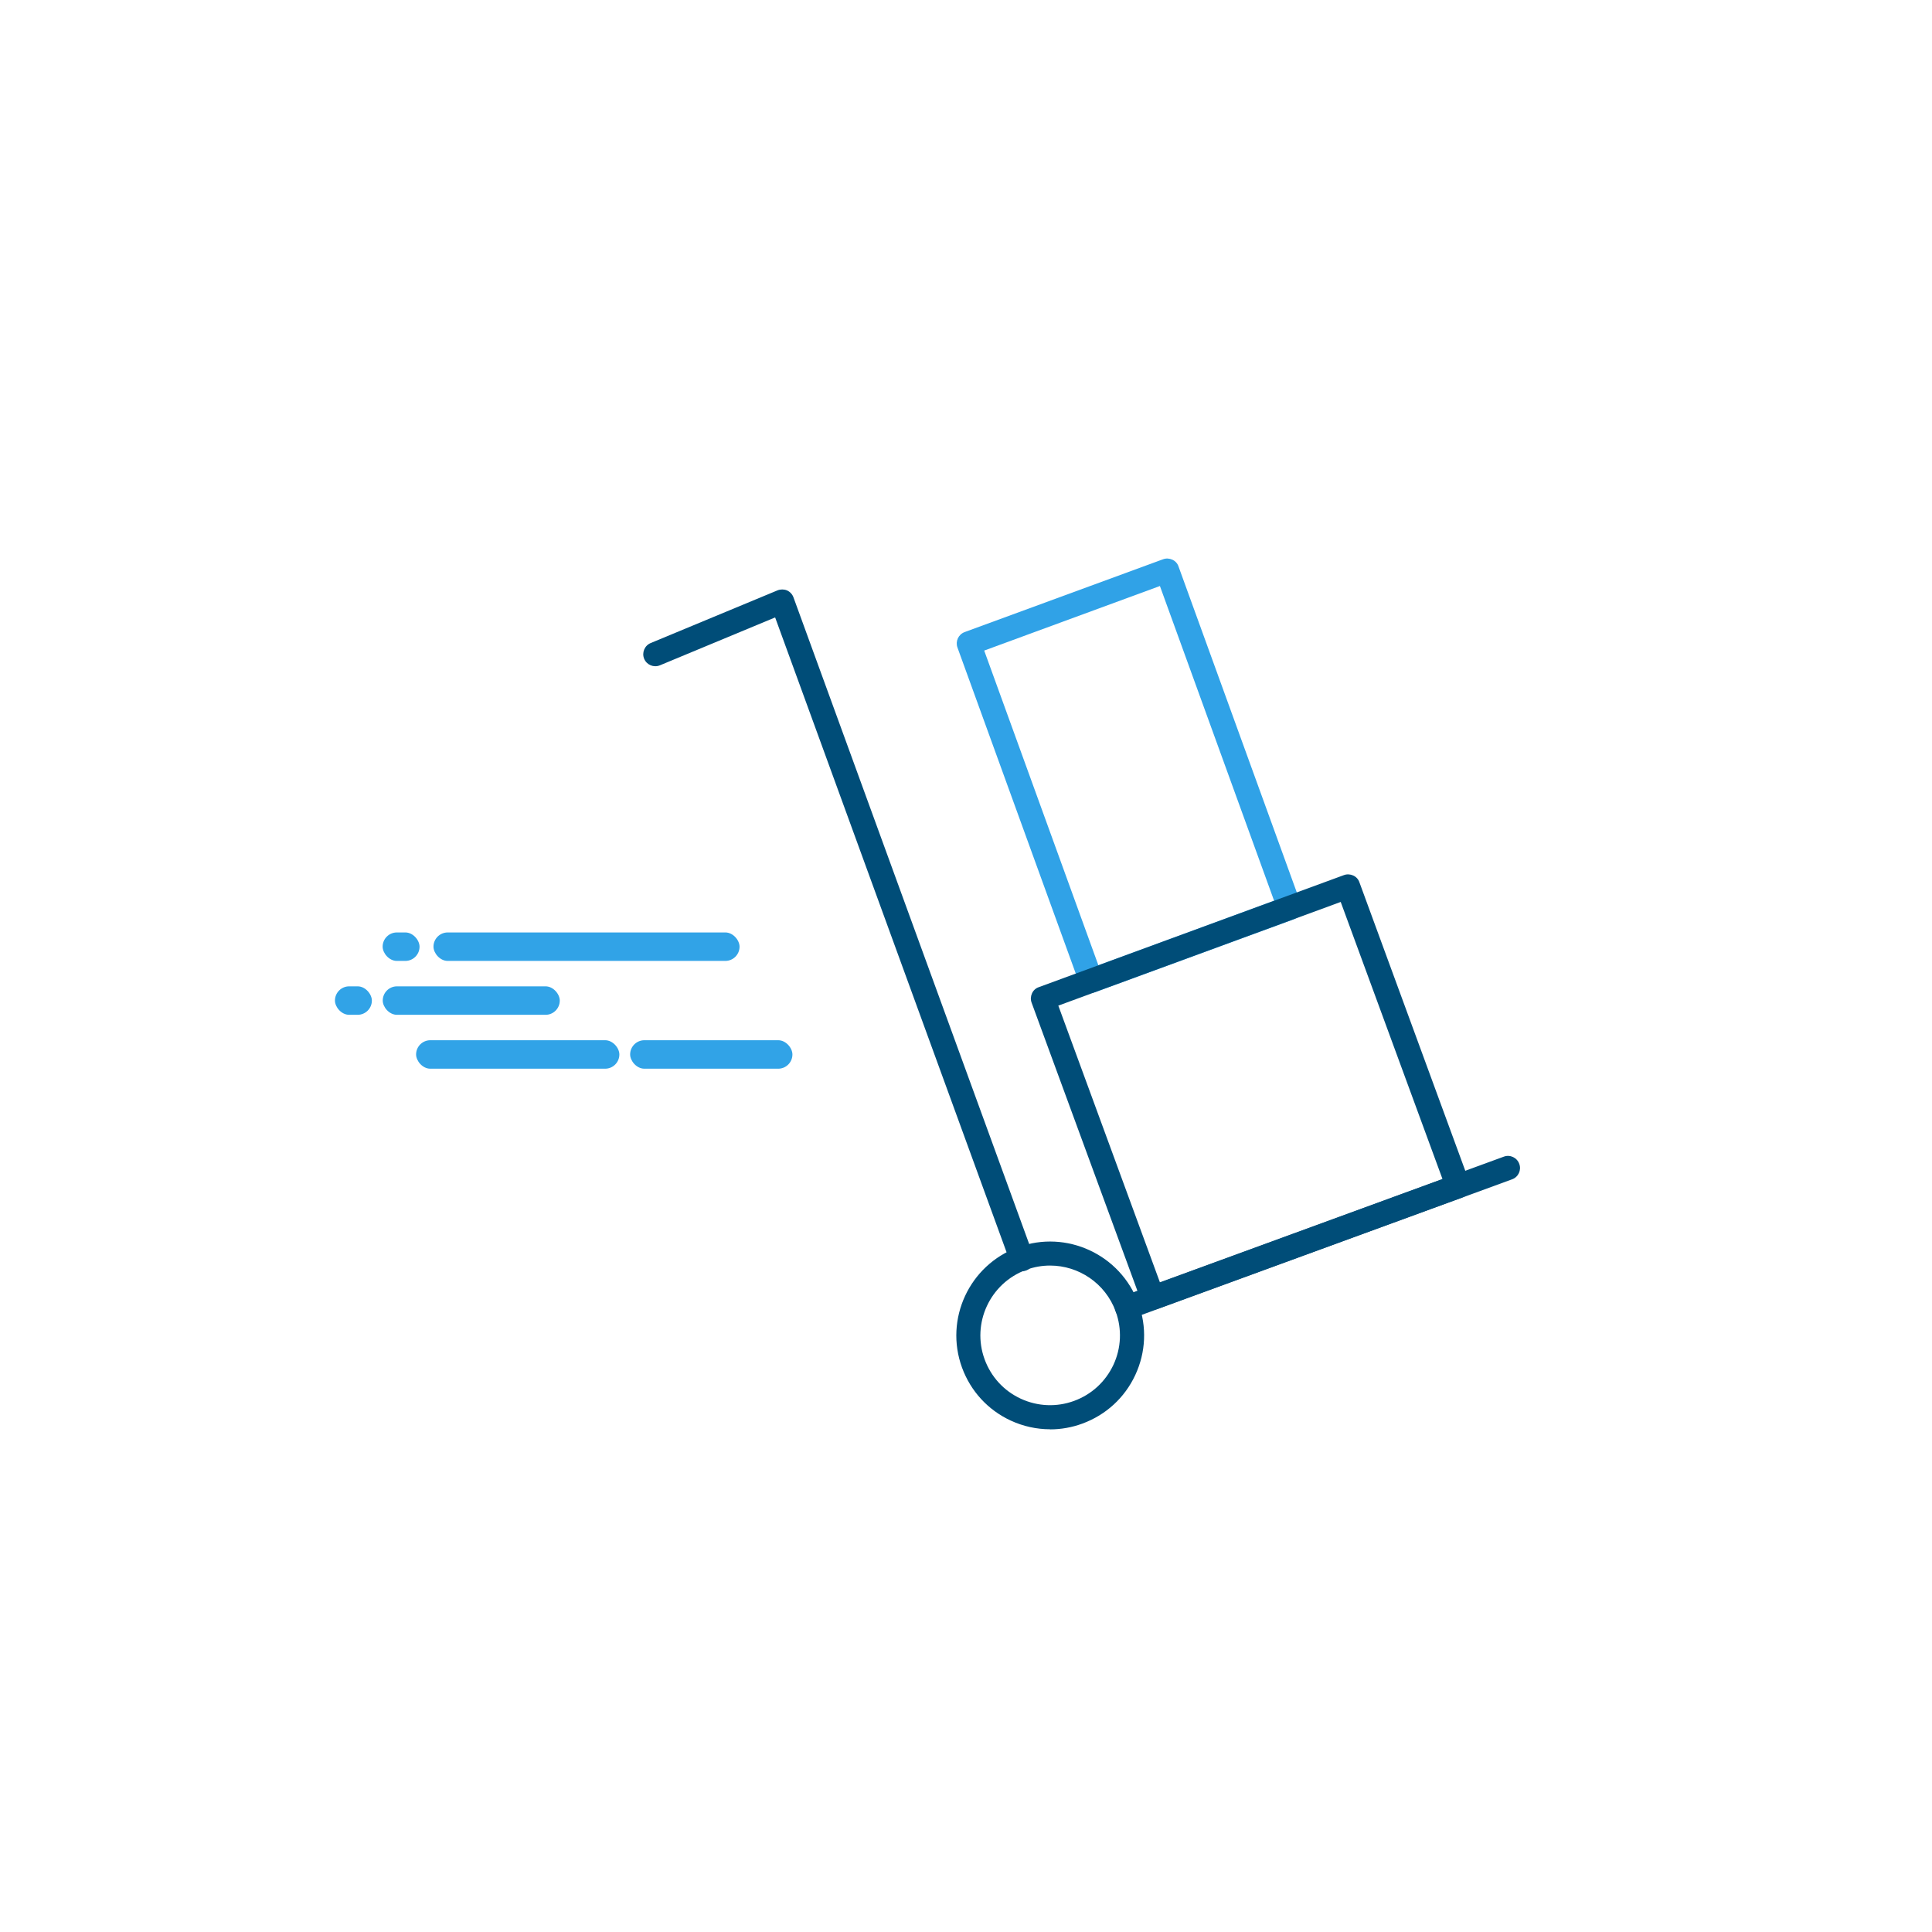 <?xml version="1.0" encoding="UTF-8"?>
<svg xmlns="http://www.w3.org/2000/svg" xmlns:xlink="http://www.w3.org/1999/xlink" id="Layer_1" data-name="Layer 1" viewBox="0 0 190 190">
  <defs>
    <style>
      .cls-1 {
        filter: url(#drop-shadow-1);
      }

      .cls-2 {
        fill: #31a3e7;
      }

      .cls-2, .cls-3, .cls-4, .cls-5 {
        stroke-width: 0px;
      }

      .cls-3 {
        fill: #30a2e7;
      }

      .cls-4 {
        fill: #fff;
      }

      .cls-5 {
        fill: #004d78;
      }
    </style>
    <filter id="drop-shadow-1">
      <feOffset dx="2" dy="2"></feOffset>
      <feGaussianBlur result="blur" stdDeviation="5"></feGaussianBlur>
      <feFlood flood-color="#000" flood-opacity=".05"></feFlood>
      <feComposite in2="blur" operator="in"></feComposite>
      <feComposite in="SourceGraphic"></feComposite>
    </filter>
  </defs>
  <g>
    <g class="cls-1">
      <path class="cls-4" d="m180,94.99c0,46.95-38.06,85.01-85,85.01S10,141.94,10,94.99,48.06,10,95,10s85,38.05,85,84.99Z"></path>
    </g>
    <g>
      <path class="cls-3" d="m107.31,97.64c-.17,0-.34-.04-.5-.11-.29-.13-.51-.37-.61-.67l-12.04-33.18c-.22-.61.09-1.29.71-1.52l19.51-7.16c.3-.11.62-.09.91.04.29.13.51.37.61.67l12.04,33.18c.22.61-.09,1.29-.71,1.52l-19.51,7.16c-.13.05-.27.07-.41.07Zm-10.52-33.66l11.23,30.95,17.28-6.35-11.23-30.95-17.28,6.35Z"></path>
      <path class="cls-5" d="m113.37,128.82c-.48,0-.94-.3-1.11-.78l-10.81-29.44c-.11-.3-.09-.62.04-.91.13-.29.37-.51.67-.61l30.01-11.02c.3-.11.62-.09.91.04.29.13.51.37.61.67l10.82,29.48c.11.3.09.62-.04.91-.13.29-.37.51-.67.61l-30.02,10.97c-.13.05-.27.07-.41.07Zm-9.29-29.92l9.99,27.21,27.79-10.16-10.01-27.25-27.78,10.2Z"></path>
      <g>
        <path class="cls-5" d="m110.83,129.76c-.48,0-.94-.3-1.11-.78-.23-.61.09-1.3.71-1.52l37.46-13.71c.61-.23,1.3.09,1.52.71.23.61-.09,1.3-.71,1.52l-37.46,13.71c-.13.05-.27.07-.41.07Zm-10.33-4.73c-.48,0-.94-.3-1.11-.78l-23.16-63.53-11.33,4.71c-.61.25-1.3-.04-1.55-.64-.25-.6.04-1.3.64-1.55l12.47-5.18c.3-.12.64-.12.93,0,.3.13.53.38.64.68l23.58,64.69c.22.62-.09,1.3-.71,1.52-.13.05-.27.07-.41.07Z"></path>
        <path class="cls-5" d="m103.27,140.56c-1.33,0-2.65-.29-3.88-.86-2.24-1.04-3.93-2.89-4.78-5.2h0c-1.75-4.78.72-10.09,5.5-11.84,4.78-1.75,10.09.72,11.84,5.5.85,2.32.74,4.82-.3,7.06-1.04,2.24-2.89,3.93-5.2,4.78-1.03.38-2.11.57-3.18.57Zm0-16.1c-.78,0-1.57.13-2.35.42-3.55,1.3-5.39,5.25-4.09,8.8h0c.63,1.72,1.89,3.1,3.55,3.87,1.66.77,3.53.85,5.25.22,1.72-.63,3.09-1.89,3.87-3.55.77-1.66.85-3.53.22-5.25-1.02-2.78-3.65-4.51-6.45-4.51Z"></path>
      </g>
    </g>
  </g>
  <g>
    <rect class="cls-2" x="61.97" y="102.3" width="15.96" height="2.8" rx="1.4" ry="1.4"></rect>
    <rect class="cls-2" x="37.64" y="97" width="17.41" height="2.8" rx="1.4" ry="1.4"></rect>
    <rect class="cls-2" x="42.63" y="91.7" width="30.1" height="2.8" rx="1.4" ry="1.4"></rect>
    <rect class="cls-2" x="32.94" y="97" width="3.63" height="2.8" rx="1.4" ry="1.4"></rect>
    <rect class="cls-2" x="40.92" y="102.3" width="19.99" height="2.8" rx="1.4" ry="1.4"></rect>
    <rect class="cls-2" x="37.63" y="91.7" width="3.63" height="2.8" rx="1.4" ry="1.4"></rect>
  </g>
</svg>
